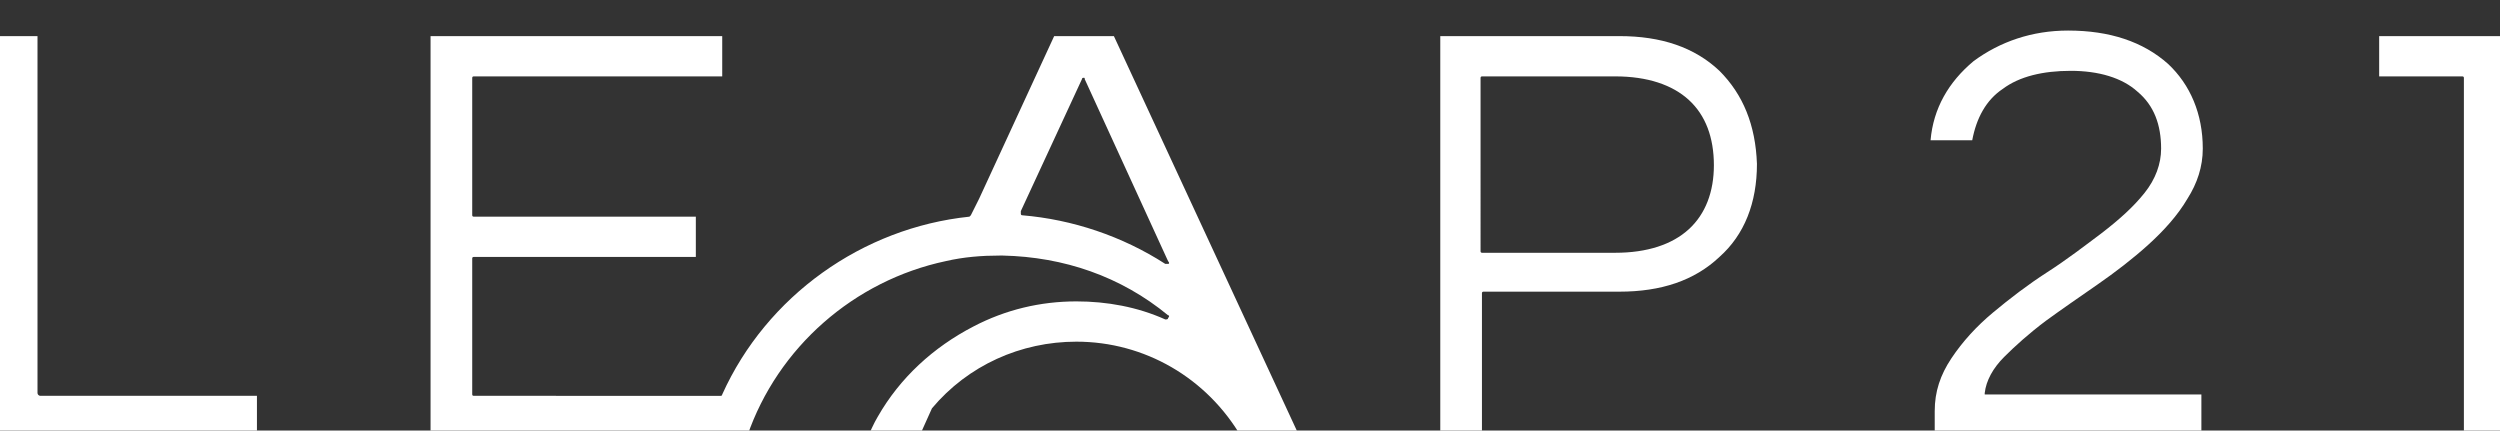 <?xml version="1.0" encoding="utf-8"?>
<!-- Generator: Adobe Illustrator 21.0.0, SVG Export Plug-In . SVG Version: 6.00 Build 0)  -->
<svg version="1.1" id="Layer_1" xmlns="http://www.w3.org/2000/svg" xmlns:xlink="http://www.w3.org/1999/xlink" x="0px" y="0px"
	 viewBox="0 0 180 31" style="enable-background:new 0 0 180 31;" xml:space="preserve">
<rect x="0" y="0" width="180" height="31" fill="#333333" stroke="none"/>
<style type="text/css">
	.st0{clip-path:url(#SVGID_2_);fill:#FFFFFF;}
</style>
<g>
	<defs>
		<rect id="SVGID_1_" x="-0.3" y="2.2" width="180.7" height="29.2"/>
	</defs>
	<clipPath id="SVGID_2_">
		<use xlink:href="#SVGID_1_"  style="overflow:visible;"/>
	</clipPath>
	<path class="st0" d="M2.7,28.3V2.6h-3v28.8h18.8v-2.9H2.9C2.8,28.5,2.7,28.4,2.7,28.3"/>
	<path class="st0" d="M75.9,2.6l-5.4,11.7c0,0,0,0,0,0l-0.6,1.2c0,0-0.1,0.1-0.1,0.1c-7.7,0.8-14.6,5.7-17.8,12.8
		c0,0.1-0.1,0.1-0.1,0.1H34.1c-0.1,0-0.1-0.1-0.1-0.1v-9.8c0-0.1,0.1-0.1,0.1-0.1h16v-2.9h-16c-0.1,0-0.1-0.1-0.1-0.1V5.6
		c0-0.1,0.1-0.1,0.1-0.1h17.9V2.6H31v28.8h19.6c0,0,0.1,0,0.1,0h3.1C56,25,61.5,20.2,68.1,18.8c1.3-0.3,2.6-0.4,3.9-0.4
		c0,0,0.1,0,0.1,0l0.1,0c4.4,0.1,8.5,1.5,11.9,4.3c0.1,0,0.1,0.1,0,0.2c0,0.1-0.1,0.1-0.2,0.1c-2-0.9-4.2-1.3-6.4-1.3
		c-2.6,0-5.1,0.6-7.4,1.8c-2.9,1.5-5.3,3.7-6.9,6.5c-0.3,0.5-0.5,1-0.7,1.4h3.2c0,0,0.1,0,0.1,0h0.4l0.9-2c0,0,0,0,0,0
		c2.6-3.1,6.4-4.8,10.4-4.8c4.9,0,9.4,2.6,11.9,6.9h3.9c0,0,0.1,0,0.1,0h0.2L80.2,2.6H75.9z M84.1,19C84.1,19.1,84.1,19.1,84.1,19
		c-0.1,0-0.2,0-0.2,0c-3.1-2-6.7-3.2-10.3-3.5c0,0-0.1,0-0.1-0.1c0,0,0-0.1,0-0.1c0,0,0-0.1,0-0.1l4.4-9.5c0-0.1,0.1-0.1,0.1-0.1
		c0.1,0,0.1,0,0.1,0.1l6,13.1C84.2,18.9,84.2,19,84.1,19"/>
	<path class="st0" d="M123.8,5.1c-1.8-1.7-4.2-2.5-7.2-2.5h-12.9v28.8h3V21.1c0-0.1,0.1-0.1,0.1-0.1h9.8c3,0,5.4-0.8,7.2-2.5
		c1.8-1.6,2.7-3.9,2.7-6.7C126.4,9,125.5,6.8,123.8,5.1 M121.6,16.5c-1.2,1.1-3,1.7-5.3,1.7h-9.6c-0.1,0-0.1-0.1-0.1-0.1V5.6
		c0-0.1,0.1-0.1,0.1-0.1h9.6c2.3,0,4.1,0.6,5.3,1.7c1.2,1.1,1.8,2.7,1.8,4.7C123.4,13.8,122.8,15.4,121.6,16.5"/>
	<path class="st0" d="M151,20.5c1.3-0.9,2.6-1.9,3.7-2.9c1.1-1,2.1-2.1,2.8-3.3c0.7-1.1,1.1-2.3,1.1-3.6c0-2.5-0.9-4.6-2.5-6.1
		c-1.8-1.6-4.2-2.4-7.2-2.4c-2.6,0-4.9,0.8-6.8,2.2c-1.8,1.5-2.9,3.4-3.1,5.7h3c0.3-1.6,1-2.9,2.2-3.7c1.2-0.9,2.9-1.3,4.9-1.3
		c2,0,3.7,0.5,4.8,1.5c1.2,1,1.7,2.4,1.7,4.1c0,1.1-0.4,2.2-1.2,3.2c-0.8,1-1.8,1.9-3.1,2.9c-1.2,0.9-2.5,1.9-3.9,2.8
		c-1.4,0.9-2.7,1.9-3.9,2.9c-1.2,1-2.2,2.1-3,3.3c-0.8,1.2-1.2,2.4-1.2,3.8v1.7h19.2v-2.9h-15.5c0,0-0.1,0-0.1,0c0,0,0-0.1,0-0.1
		c0.1-0.9,0.6-1.8,1.4-2.6c0.8-0.8,1.8-1.7,3-2.6C148.4,22.3,149.7,21.4,151,20.5"/>
	<path class="st0" d="M171.3,5.5h6c0.1,0,0.1,0.1,0.1,0.1v25.7h3V2.6h-9.1V5.5z"/>
</g>
</svg>
